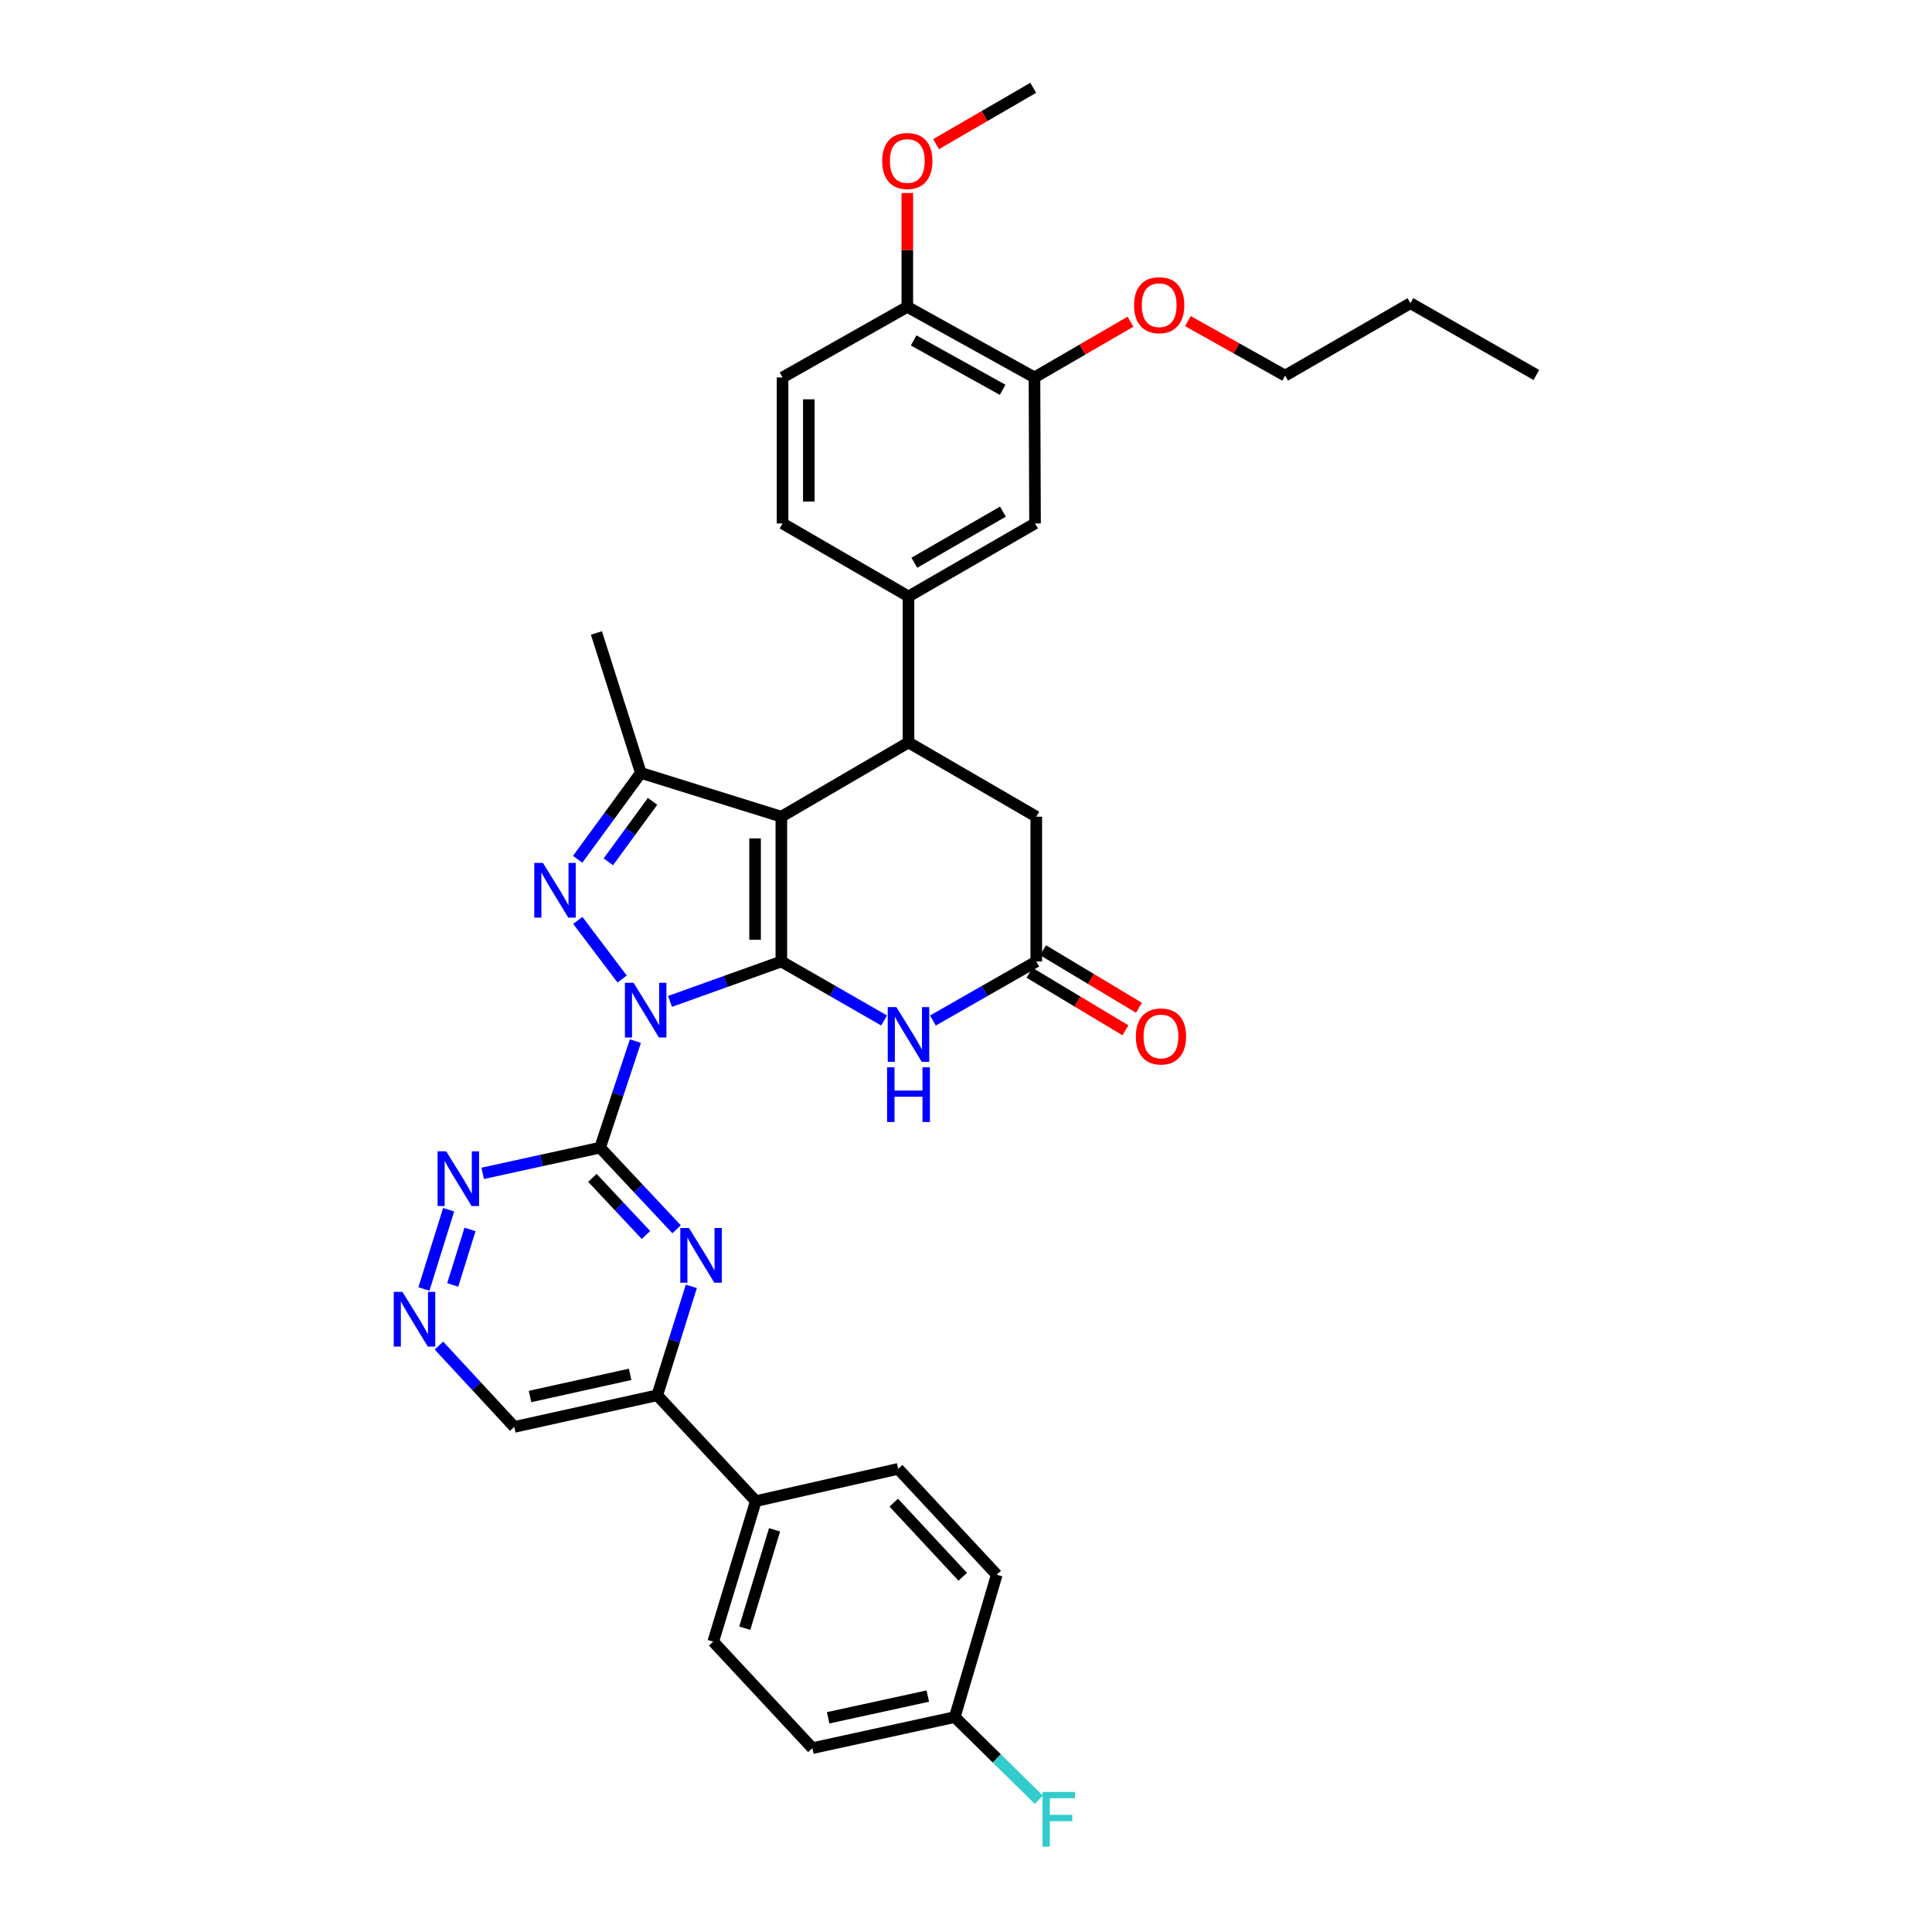 <?xml version='1.0' encoding='iso-8859-1'?>
<svg version='1.1' baseProfile='full'
              xmlns='http://www.w3.org/2000/svg'
                      xmlns:rdkit='http://www.rdkit.org/xml'
                      xmlns:xlink='http://www.w3.org/1999/xlink'
                  xml:space='preserve'
width='1000px' height='1000px' viewBox='0 0 1000 1000'>
<!-- END OF HEADER -->
<rect style='opacity:1.0;fill:#FFFFFF;stroke:none' width='1000' height='1000' x='0' y='0'> </rect>
<path class='bond-0' d='M 346.8,518.327 L 375.61,507.997' style='fill:none;fill-rule:evenodd;stroke:#0000FF;stroke-width:6px;stroke-linecap:butt;stroke-linejoin:miter;stroke-opacity:1' />
<path class='bond-0' d='M 375.61,507.997 L 404.421,497.667' style='fill:none;fill-rule:evenodd;stroke:#000000;stroke-width:6px;stroke-linecap:butt;stroke-linejoin:miter;stroke-opacity:1' />
<path class='bond-2' d='M 322.016,506.742 L 299.078,476.408' style='fill:none;fill-rule:evenodd;stroke:#0000FF;stroke-width:6px;stroke-linecap:butt;stroke-linejoin:miter;stroke-opacity:1' />
<path class='bond-3' d='M 328.88,538.881 L 319.741,566.453' style='fill:none;fill-rule:evenodd;stroke:#0000FF;stroke-width:6px;stroke-linecap:butt;stroke-linejoin:miter;stroke-opacity:1' />
<path class='bond-3' d='M 319.741,566.453 L 310.602,594.025' style='fill:none;fill-rule:evenodd;stroke:#000000;stroke-width:6px;stroke-linecap:butt;stroke-linejoin:miter;stroke-opacity:1' />
<path class='bond-1' d='M 404.421,497.667 L 404.421,422.711' style='fill:none;fill-rule:evenodd;stroke:#000000;stroke-width:6px;stroke-linecap:butt;stroke-linejoin:miter;stroke-opacity:1' />
<path class='bond-1' d='M 390.823,486.424 L 390.823,433.955' style='fill:none;fill-rule:evenodd;stroke:#000000;stroke-width:6px;stroke-linecap:butt;stroke-linejoin:miter;stroke-opacity:1' />
<path class='bond-5' d='M 404.421,497.667 L 431.01,512.93' style='fill:none;fill-rule:evenodd;stroke:#000000;stroke-width:6px;stroke-linecap:butt;stroke-linejoin:miter;stroke-opacity:1' />
<path class='bond-5' d='M 431.01,512.93 L 457.599,528.193' style='fill:none;fill-rule:evenodd;stroke:#0000FF;stroke-width:6px;stroke-linecap:butt;stroke-linejoin:miter;stroke-opacity:1' />
<path class='bond-6' d='M 404.421,422.711 L 470.236,384.297' style='fill:none;fill-rule:evenodd;stroke:#000000;stroke-width:6px;stroke-linecap:butt;stroke-linejoin:miter;stroke-opacity:1' />
<path class='bond-35' d='M 404.421,422.711 L 331.686,400.04' style='fill:none;fill-rule:evenodd;stroke:#000000;stroke-width:6px;stroke-linecap:butt;stroke-linejoin:miter;stroke-opacity:1' />
<path class='bond-4' d='M 299.003,444.767 L 315.345,422.404' style='fill:none;fill-rule:evenodd;stroke:#0000FF;stroke-width:6px;stroke-linecap:butt;stroke-linejoin:miter;stroke-opacity:1' />
<path class='bond-4' d='M 315.345,422.404 L 331.686,400.04' style='fill:none;fill-rule:evenodd;stroke:#000000;stroke-width:6px;stroke-linecap:butt;stroke-linejoin:miter;stroke-opacity:1' />
<path class='bond-4' d='M 314.885,446.081 L 326.324,430.426' style='fill:none;fill-rule:evenodd;stroke:#0000FF;stroke-width:6px;stroke-linecap:butt;stroke-linejoin:miter;stroke-opacity:1' />
<path class='bond-4' d='M 326.324,430.426 L 337.763,414.772' style='fill:none;fill-rule:evenodd;stroke:#000000;stroke-width:6px;stroke-linecap:butt;stroke-linejoin:miter;stroke-opacity:1' />
<path class='bond-7' d='M 310.602,594.025 L 330.404,615.147' style='fill:none;fill-rule:evenodd;stroke:#000000;stroke-width:6px;stroke-linecap:butt;stroke-linejoin:miter;stroke-opacity:1' />
<path class='bond-7' d='M 330.404,615.147 L 350.206,636.269' style='fill:none;fill-rule:evenodd;stroke:#0000FF;stroke-width:6px;stroke-linecap:butt;stroke-linejoin:miter;stroke-opacity:1' />
<path class='bond-7' d='M 306.622,609.662 L 320.484,624.447' style='fill:none;fill-rule:evenodd;stroke:#000000;stroke-width:6px;stroke-linecap:butt;stroke-linejoin:miter;stroke-opacity:1' />
<path class='bond-7' d='M 320.484,624.447 L 334.345,639.232' style='fill:none;fill-rule:evenodd;stroke:#0000FF;stroke-width:6px;stroke-linecap:butt;stroke-linejoin:miter;stroke-opacity:1' />
<path class='bond-10' d='M 310.602,594.025 L 280.222,600.674' style='fill:none;fill-rule:evenodd;stroke:#000000;stroke-width:6px;stroke-linecap:butt;stroke-linejoin:miter;stroke-opacity:1' />
<path class='bond-10' d='M 280.222,600.674 L 249.843,607.324' style='fill:none;fill-rule:evenodd;stroke:#0000FF;stroke-width:6px;stroke-linecap:butt;stroke-linejoin:miter;stroke-opacity:1' />
<path class='bond-25' d='M 331.686,400.04 L 308.706,327.615' style='fill:none;fill-rule:evenodd;stroke:#000000;stroke-width:6px;stroke-linecap:butt;stroke-linejoin:miter;stroke-opacity:1' />
<path class='bond-8' d='M 482.88,528.224 L 509.628,512.946' style='fill:none;fill-rule:evenodd;stroke:#0000FF;stroke-width:6px;stroke-linecap:butt;stroke-linejoin:miter;stroke-opacity:1' />
<path class='bond-8' d='M 509.628,512.946 L 536.376,497.667' style='fill:none;fill-rule:evenodd;stroke:#000000;stroke-width:6px;stroke-linecap:butt;stroke-linejoin:miter;stroke-opacity:1' />
<path class='bond-9' d='M 470.236,384.297 L 470.236,308.721' style='fill:none;fill-rule:evenodd;stroke:#000000;stroke-width:6px;stroke-linecap:butt;stroke-linejoin:miter;stroke-opacity:1' />
<path class='bond-37' d='M 470.236,384.297 L 536.376,422.711' style='fill:none;fill-rule:evenodd;stroke:#000000;stroke-width:6px;stroke-linecap:butt;stroke-linejoin:miter;stroke-opacity:1' />
<path class='bond-11' d='M 357.83,665.819 L 349.008,694.003' style='fill:none;fill-rule:evenodd;stroke:#0000FF;stroke-width:6px;stroke-linecap:butt;stroke-linejoin:miter;stroke-opacity:1' />
<path class='bond-11' d='M 349.008,694.003 L 340.185,722.187' style='fill:none;fill-rule:evenodd;stroke:#000000;stroke-width:6px;stroke-linecap:butt;stroke-linejoin:miter;stroke-opacity:1' />
<path class='bond-13' d='M 536.376,497.667 L 536.376,422.711' style='fill:none;fill-rule:evenodd;stroke:#000000;stroke-width:6px;stroke-linecap:butt;stroke-linejoin:miter;stroke-opacity:1' />
<path class='bond-18' d='M 532.878,503.497 L 557.706,518.392' style='fill:none;fill-rule:evenodd;stroke:#000000;stroke-width:6px;stroke-linecap:butt;stroke-linejoin:miter;stroke-opacity:1' />
<path class='bond-18' d='M 557.706,518.392 L 582.534,533.287' style='fill:none;fill-rule:evenodd;stroke:#FF0000;stroke-width:6px;stroke-linecap:butt;stroke-linejoin:miter;stroke-opacity:1' />
<path class='bond-18' d='M 539.873,491.837 L 564.702,506.731' style='fill:none;fill-rule:evenodd;stroke:#000000;stroke-width:6px;stroke-linecap:butt;stroke-linejoin:miter;stroke-opacity:1' />
<path class='bond-18' d='M 564.702,506.731 L 589.53,521.626' style='fill:none;fill-rule:evenodd;stroke:#FF0000;stroke-width:6px;stroke-linecap:butt;stroke-linejoin:miter;stroke-opacity:1' />
<path class='bond-14' d='M 470.236,308.721 L 535.733,270.926' style='fill:none;fill-rule:evenodd;stroke:#000000;stroke-width:6px;stroke-linecap:butt;stroke-linejoin:miter;stroke-opacity:1' />
<path class='bond-14' d='M 473.264,291.274 L 519.112,264.818' style='fill:none;fill-rule:evenodd;stroke:#000000;stroke-width:6px;stroke-linecap:butt;stroke-linejoin:miter;stroke-opacity:1' />
<path class='bond-19' d='M 470.236,308.721 L 405.048,270.926' style='fill:none;fill-rule:evenodd;stroke:#000000;stroke-width:6px;stroke-linecap:butt;stroke-linejoin:miter;stroke-opacity:1' />
<path class='bond-12' d='M 232.216,626.15 L 219.424,667.176' style='fill:none;fill-rule:evenodd;stroke:#0000FF;stroke-width:6px;stroke-linecap:butt;stroke-linejoin:miter;stroke-opacity:1' />
<path class='bond-12' d='M 243.279,636.352 L 234.325,665.07' style='fill:none;fill-rule:evenodd;stroke:#0000FF;stroke-width:6px;stroke-linecap:butt;stroke-linejoin:miter;stroke-opacity:1' />
<path class='bond-16' d='M 340.185,722.187 L 391.201,776.98' style='fill:none;fill-rule:evenodd;stroke:#000000;stroke-width:6px;stroke-linecap:butt;stroke-linejoin:miter;stroke-opacity:1' />
<path class='bond-36' d='M 340.185,722.187 L 266.181,738.565' style='fill:none;fill-rule:evenodd;stroke:#000000;stroke-width:6px;stroke-linecap:butt;stroke-linejoin:miter;stroke-opacity:1' />
<path class='bond-36' d='M 326.146,711.367 L 274.343,722.831' style='fill:none;fill-rule:evenodd;stroke:#000000;stroke-width:6px;stroke-linecap:butt;stroke-linejoin:miter;stroke-opacity:1' />
<path class='bond-20' d='M 227.186,696.466 L 246.684,717.515' style='fill:none;fill-rule:evenodd;stroke:#0000FF;stroke-width:6px;stroke-linecap:butt;stroke-linejoin:miter;stroke-opacity:1' />
<path class='bond-20' d='M 246.684,717.515 L 266.181,738.565' style='fill:none;fill-rule:evenodd;stroke:#000000;stroke-width:6px;stroke-linecap:butt;stroke-linejoin:miter;stroke-opacity:1' />
<path class='bond-15' d='M 535.733,270.926 L 535.439,195.351' style='fill:none;fill-rule:evenodd;stroke:#000000;stroke-width:6px;stroke-linecap:butt;stroke-linejoin:miter;stroke-opacity:1' />
<path class='bond-28' d='M 535.439,195.351 L 560.282,180.93' style='fill:none;fill-rule:evenodd;stroke:#000000;stroke-width:6px;stroke-linecap:butt;stroke-linejoin:miter;stroke-opacity:1' />
<path class='bond-28' d='M 560.282,180.93 L 585.126,166.51' style='fill:none;fill-rule:evenodd;stroke:#FF0000;stroke-width:6px;stroke-linecap:butt;stroke-linejoin:miter;stroke-opacity:1' />
<path class='bond-39' d='M 535.439,195.351 L 469.624,158.833' style='fill:none;fill-rule:evenodd;stroke:#000000;stroke-width:6px;stroke-linecap:butt;stroke-linejoin:miter;stroke-opacity:1' />
<path class='bond-39' d='M 518.969,201.764 L 472.899,176.201' style='fill:none;fill-rule:evenodd;stroke:#000000;stroke-width:6px;stroke-linecap:butt;stroke-linejoin:miter;stroke-opacity:1' />
<path class='bond-22' d='M 391.201,776.98 L 369.164,849.714' style='fill:none;fill-rule:evenodd;stroke:#000000;stroke-width:6px;stroke-linecap:butt;stroke-linejoin:miter;stroke-opacity:1' />
<path class='bond-22' d='M 400.909,791.833 L 385.484,842.747' style='fill:none;fill-rule:evenodd;stroke:#000000;stroke-width:6px;stroke-linecap:butt;stroke-linejoin:miter;stroke-opacity:1' />
<path class='bond-23' d='M 391.201,776.98 L 464.902,760.284' style='fill:none;fill-rule:evenodd;stroke:#000000;stroke-width:6px;stroke-linecap:butt;stroke-linejoin:miter;stroke-opacity:1' />
<path class='bond-17' d='M 469.624,158.833 L 405.048,195.351' style='fill:none;fill-rule:evenodd;stroke:#000000;stroke-width:6px;stroke-linecap:butt;stroke-linejoin:miter;stroke-opacity:1' />
<path class='bond-30' d='M 469.624,158.833 L 469.624,129.366' style='fill:none;fill-rule:evenodd;stroke:#000000;stroke-width:6px;stroke-linecap:butt;stroke-linejoin:miter;stroke-opacity:1' />
<path class='bond-30' d='M 469.624,129.366 L 469.624,99.899' style='fill:none;fill-rule:evenodd;stroke:#FF0000;stroke-width:6px;stroke-linecap:butt;stroke-linejoin:miter;stroke-opacity:1' />
<path class='bond-21' d='M 405.048,270.926 L 405.048,195.351' style='fill:none;fill-rule:evenodd;stroke:#000000;stroke-width:6px;stroke-linecap:butt;stroke-linejoin:miter;stroke-opacity:1' />
<path class='bond-21' d='M 418.646,259.59 L 418.646,206.687' style='fill:none;fill-rule:evenodd;stroke:#000000;stroke-width:6px;stroke-linecap:butt;stroke-linejoin:miter;stroke-opacity:1' />
<path class='bond-26' d='M 369.164,849.714 L 420.482,904.832' style='fill:none;fill-rule:evenodd;stroke:#000000;stroke-width:6px;stroke-linecap:butt;stroke-linejoin:miter;stroke-opacity:1' />
<path class='bond-27' d='M 464.902,760.284 L 515.918,815.084' style='fill:none;fill-rule:evenodd;stroke:#000000;stroke-width:6px;stroke-linecap:butt;stroke-linejoin:miter;stroke-opacity:1' />
<path class='bond-27' d='M 462.602,777.77 L 498.313,816.13' style='fill:none;fill-rule:evenodd;stroke:#000000;stroke-width:6px;stroke-linecap:butt;stroke-linejoin:miter;stroke-opacity:1' />
<path class='bond-24' d='M 494.184,888.764 L 515.918,815.084' style='fill:none;fill-rule:evenodd;stroke:#000000;stroke-width:6px;stroke-linecap:butt;stroke-linejoin:miter;stroke-opacity:1' />
<path class='bond-29' d='M 494.184,888.764 L 515.943,910.153' style='fill:none;fill-rule:evenodd;stroke:#000000;stroke-width:6px;stroke-linecap:butt;stroke-linejoin:miter;stroke-opacity:1' />
<path class='bond-29' d='M 515.943,910.153 L 537.703,931.543' style='fill:none;fill-rule:evenodd;stroke:#33CCCC;stroke-width:6px;stroke-linecap:butt;stroke-linejoin:miter;stroke-opacity:1' />
<path class='bond-38' d='M 494.184,888.764 L 420.482,904.832' style='fill:none;fill-rule:evenodd;stroke:#000000;stroke-width:6px;stroke-linecap:butt;stroke-linejoin:miter;stroke-opacity:1' />
<path class='bond-38' d='M 480.232,877.888 L 428.641,889.136' style='fill:none;fill-rule:evenodd;stroke:#000000;stroke-width:6px;stroke-linecap:butt;stroke-linejoin:miter;stroke-opacity:1' />
<path class='bond-31' d='M 614.86,166.213 L 640.02,180.314' style='fill:none;fill-rule:evenodd;stroke:#FF0000;stroke-width:6px;stroke-linecap:butt;stroke-linejoin:miter;stroke-opacity:1' />
<path class='bond-31' d='M 640.02,180.314 L 665.18,194.414' style='fill:none;fill-rule:evenodd;stroke:#000000;stroke-width:6px;stroke-linecap:butt;stroke-linejoin:miter;stroke-opacity:1' />
<path class='bond-32' d='M 484.507,74.618 L 509.648,60.036' style='fill:none;fill-rule:evenodd;stroke:#FF0000;stroke-width:6px;stroke-linecap:butt;stroke-linejoin:miter;stroke-opacity:1' />
<path class='bond-32' d='M 509.648,60.036 L 534.789,45.455' style='fill:none;fill-rule:evenodd;stroke:#000000;stroke-width:6px;stroke-linecap:butt;stroke-linejoin:miter;stroke-opacity:1' />
<path class='bond-33' d='M 665.18,194.414 L 730.043,156.936' style='fill:none;fill-rule:evenodd;stroke:#000000;stroke-width:6px;stroke-linecap:butt;stroke-linejoin:miter;stroke-opacity:1' />
<path class='bond-34' d='M 730.043,156.936 L 795.215,194.089' style='fill:none;fill-rule:evenodd;stroke:#000000;stroke-width:6px;stroke-linecap:butt;stroke-linejoin:miter;stroke-opacity:1' />
<path  class='atom-0' d='M 327.934 508.686
L 337.214 523.686
Q 338.134 525.166, 339.614 527.846
Q 341.094 530.526, 341.174 530.686
L 341.174 508.686
L 344.934 508.686
L 344.934 537.006
L 341.054 537.006
L 331.094 520.606
Q 329.934 518.686, 328.694 516.486
Q 327.494 514.286, 327.134 513.606
L 327.134 537.006
L 323.454 537.006
L 323.454 508.686
L 327.934 508.686
' fill='#0000FF'/>
<path  class='atom-3' d='M 281.021 446.649
L 290.301 461.649
Q 291.221 463.129, 292.701 465.809
Q 294.181 468.489, 294.261 468.649
L 294.261 446.649
L 298.021 446.649
L 298.021 474.969
L 294.141 474.969
L 284.181 458.569
Q 283.021 456.649, 281.781 454.449
Q 280.581 452.249, 280.221 451.569
L 280.221 474.969
L 276.541 474.969
L 276.541 446.649
L 281.021 446.649
' fill='#0000FF'/>
<path  class='atom-6' d='M 463.976 521.287
L 473.256 536.287
Q 474.176 537.767, 475.656 540.447
Q 477.136 543.127, 477.216 543.287
L 477.216 521.287
L 480.976 521.287
L 480.976 549.607
L 477.096 549.607
L 467.136 533.207
Q 465.976 531.287, 464.736 529.087
Q 463.536 526.887, 463.176 526.207
L 463.176 549.607
L 459.496 549.607
L 459.496 521.287
L 463.976 521.287
' fill='#0000FF'/>
<path  class='atom-6' d='M 459.156 552.439
L 462.996 552.439
L 462.996 564.479
L 477.476 564.479
L 477.476 552.439
L 481.316 552.439
L 481.316 580.759
L 477.476 580.759
L 477.476 567.679
L 462.996 567.679
L 462.996 580.759
L 459.156 580.759
L 459.156 552.439
' fill='#0000FF'/>
<path  class='atom-8' d='M 356.596 635.602
L 365.876 650.602
Q 366.796 652.082, 368.276 654.762
Q 369.756 657.442, 369.836 657.602
L 369.836 635.602
L 373.596 635.602
L 373.596 663.922
L 369.716 663.922
L 359.756 647.522
Q 358.596 645.602, 357.356 643.402
Q 356.156 641.202, 355.796 640.522
L 355.796 663.922
L 352.116 663.922
L 352.116 635.602
L 356.596 635.602
' fill='#0000FF'/>
<path  class='atom-11' d='M 230.965 595.926
L 240.245 610.926
Q 241.165 612.406, 242.645 615.086
Q 244.125 617.766, 244.205 617.926
L 244.205 595.926
L 247.965 595.926
L 247.965 624.246
L 244.085 624.246
L 234.125 607.846
Q 232.965 605.926, 231.725 603.726
Q 230.525 601.526, 230.165 600.846
L 230.165 624.246
L 226.485 624.246
L 226.485 595.926
L 230.965 595.926
' fill='#0000FF'/>
<path  class='atom-13' d='M 208.286 668.66
L 217.566 683.66
Q 218.486 685.14, 219.966 687.82
Q 221.446 690.5, 221.526 690.66
L 221.526 668.66
L 225.286 668.66
L 225.286 696.98
L 221.406 696.98
L 211.446 680.58
Q 210.286 678.66, 209.046 676.46
Q 207.846 674.26, 207.486 673.58
L 207.486 696.98
L 203.806 696.98
L 203.806 668.66
L 208.286 668.66
' fill='#0000FF'/>
<path  class='atom-19' d='M 587.914 536.464
Q 587.914 529.664, 591.274 525.864
Q 594.634 522.064, 600.914 522.064
Q 607.194 522.064, 610.554 525.864
Q 613.914 529.664, 613.914 536.464
Q 613.914 543.344, 610.514 547.264
Q 607.114 551.144, 600.914 551.144
Q 594.674 551.144, 591.274 547.264
Q 587.914 543.384, 587.914 536.464
M 600.914 547.944
Q 605.234 547.944, 607.554 545.064
Q 609.914 542.144, 609.914 536.464
Q 609.914 530.904, 607.554 528.104
Q 605.234 525.264, 600.914 525.264
Q 596.594 525.264, 594.234 528.064
Q 591.914 530.864, 591.914 536.464
Q 591.914 542.184, 594.234 545.064
Q 596.594 547.944, 600.914 547.944
' fill='#FF0000'/>
<path  class='atom-29' d='M 586.992 157.961
Q 586.992 151.161, 590.352 147.361
Q 593.712 143.561, 599.992 143.561
Q 606.272 143.561, 609.632 147.361
Q 612.992 151.161, 612.992 157.961
Q 612.992 164.841, 609.592 168.761
Q 606.192 172.641, 599.992 172.641
Q 593.752 172.641, 590.352 168.761
Q 586.992 164.881, 586.992 157.961
M 599.992 169.441
Q 604.312 169.441, 606.632 166.561
Q 608.992 163.641, 608.992 157.961
Q 608.992 152.401, 606.632 149.601
Q 604.312 146.761, 599.992 146.761
Q 595.672 146.761, 593.312 149.561
Q 590.992 152.361, 590.992 157.961
Q 590.992 163.681, 593.312 166.561
Q 595.672 169.441, 599.992 169.441
' fill='#FF0000'/>
<path  class='atom-30' d='M 539.59 927.515
L 556.43 927.515
L 556.43 930.755
L 543.39 930.755
L 543.39 939.355
L 554.99 939.355
L 554.99 942.635
L 543.39 942.635
L 543.39 955.835
L 539.59 955.835
L 539.59 927.515
' fill='#33CCCC'/>
<path  class='atom-31' d='M 456.624 83.33
Q 456.624 76.53, 459.984 72.73
Q 463.344 68.93, 469.624 68.93
Q 475.904 68.93, 479.264 72.73
Q 482.624 76.53, 482.624 83.33
Q 482.624 90.21, 479.224 94.13
Q 475.824 98.01, 469.624 98.01
Q 463.384 98.01, 459.984 94.13
Q 456.624 90.25, 456.624 83.33
M 469.624 94.81
Q 473.944 94.81, 476.264 91.93
Q 478.624 89.01, 478.624 83.33
Q 478.624 77.77, 476.264 74.97
Q 473.944 72.13, 469.624 72.13
Q 465.304 72.13, 462.944 74.93
Q 460.624 77.73, 460.624 83.33
Q 460.624 89.05, 462.944 91.93
Q 465.304 94.81, 469.624 94.81
' fill='#FF0000'/>
</svg>

